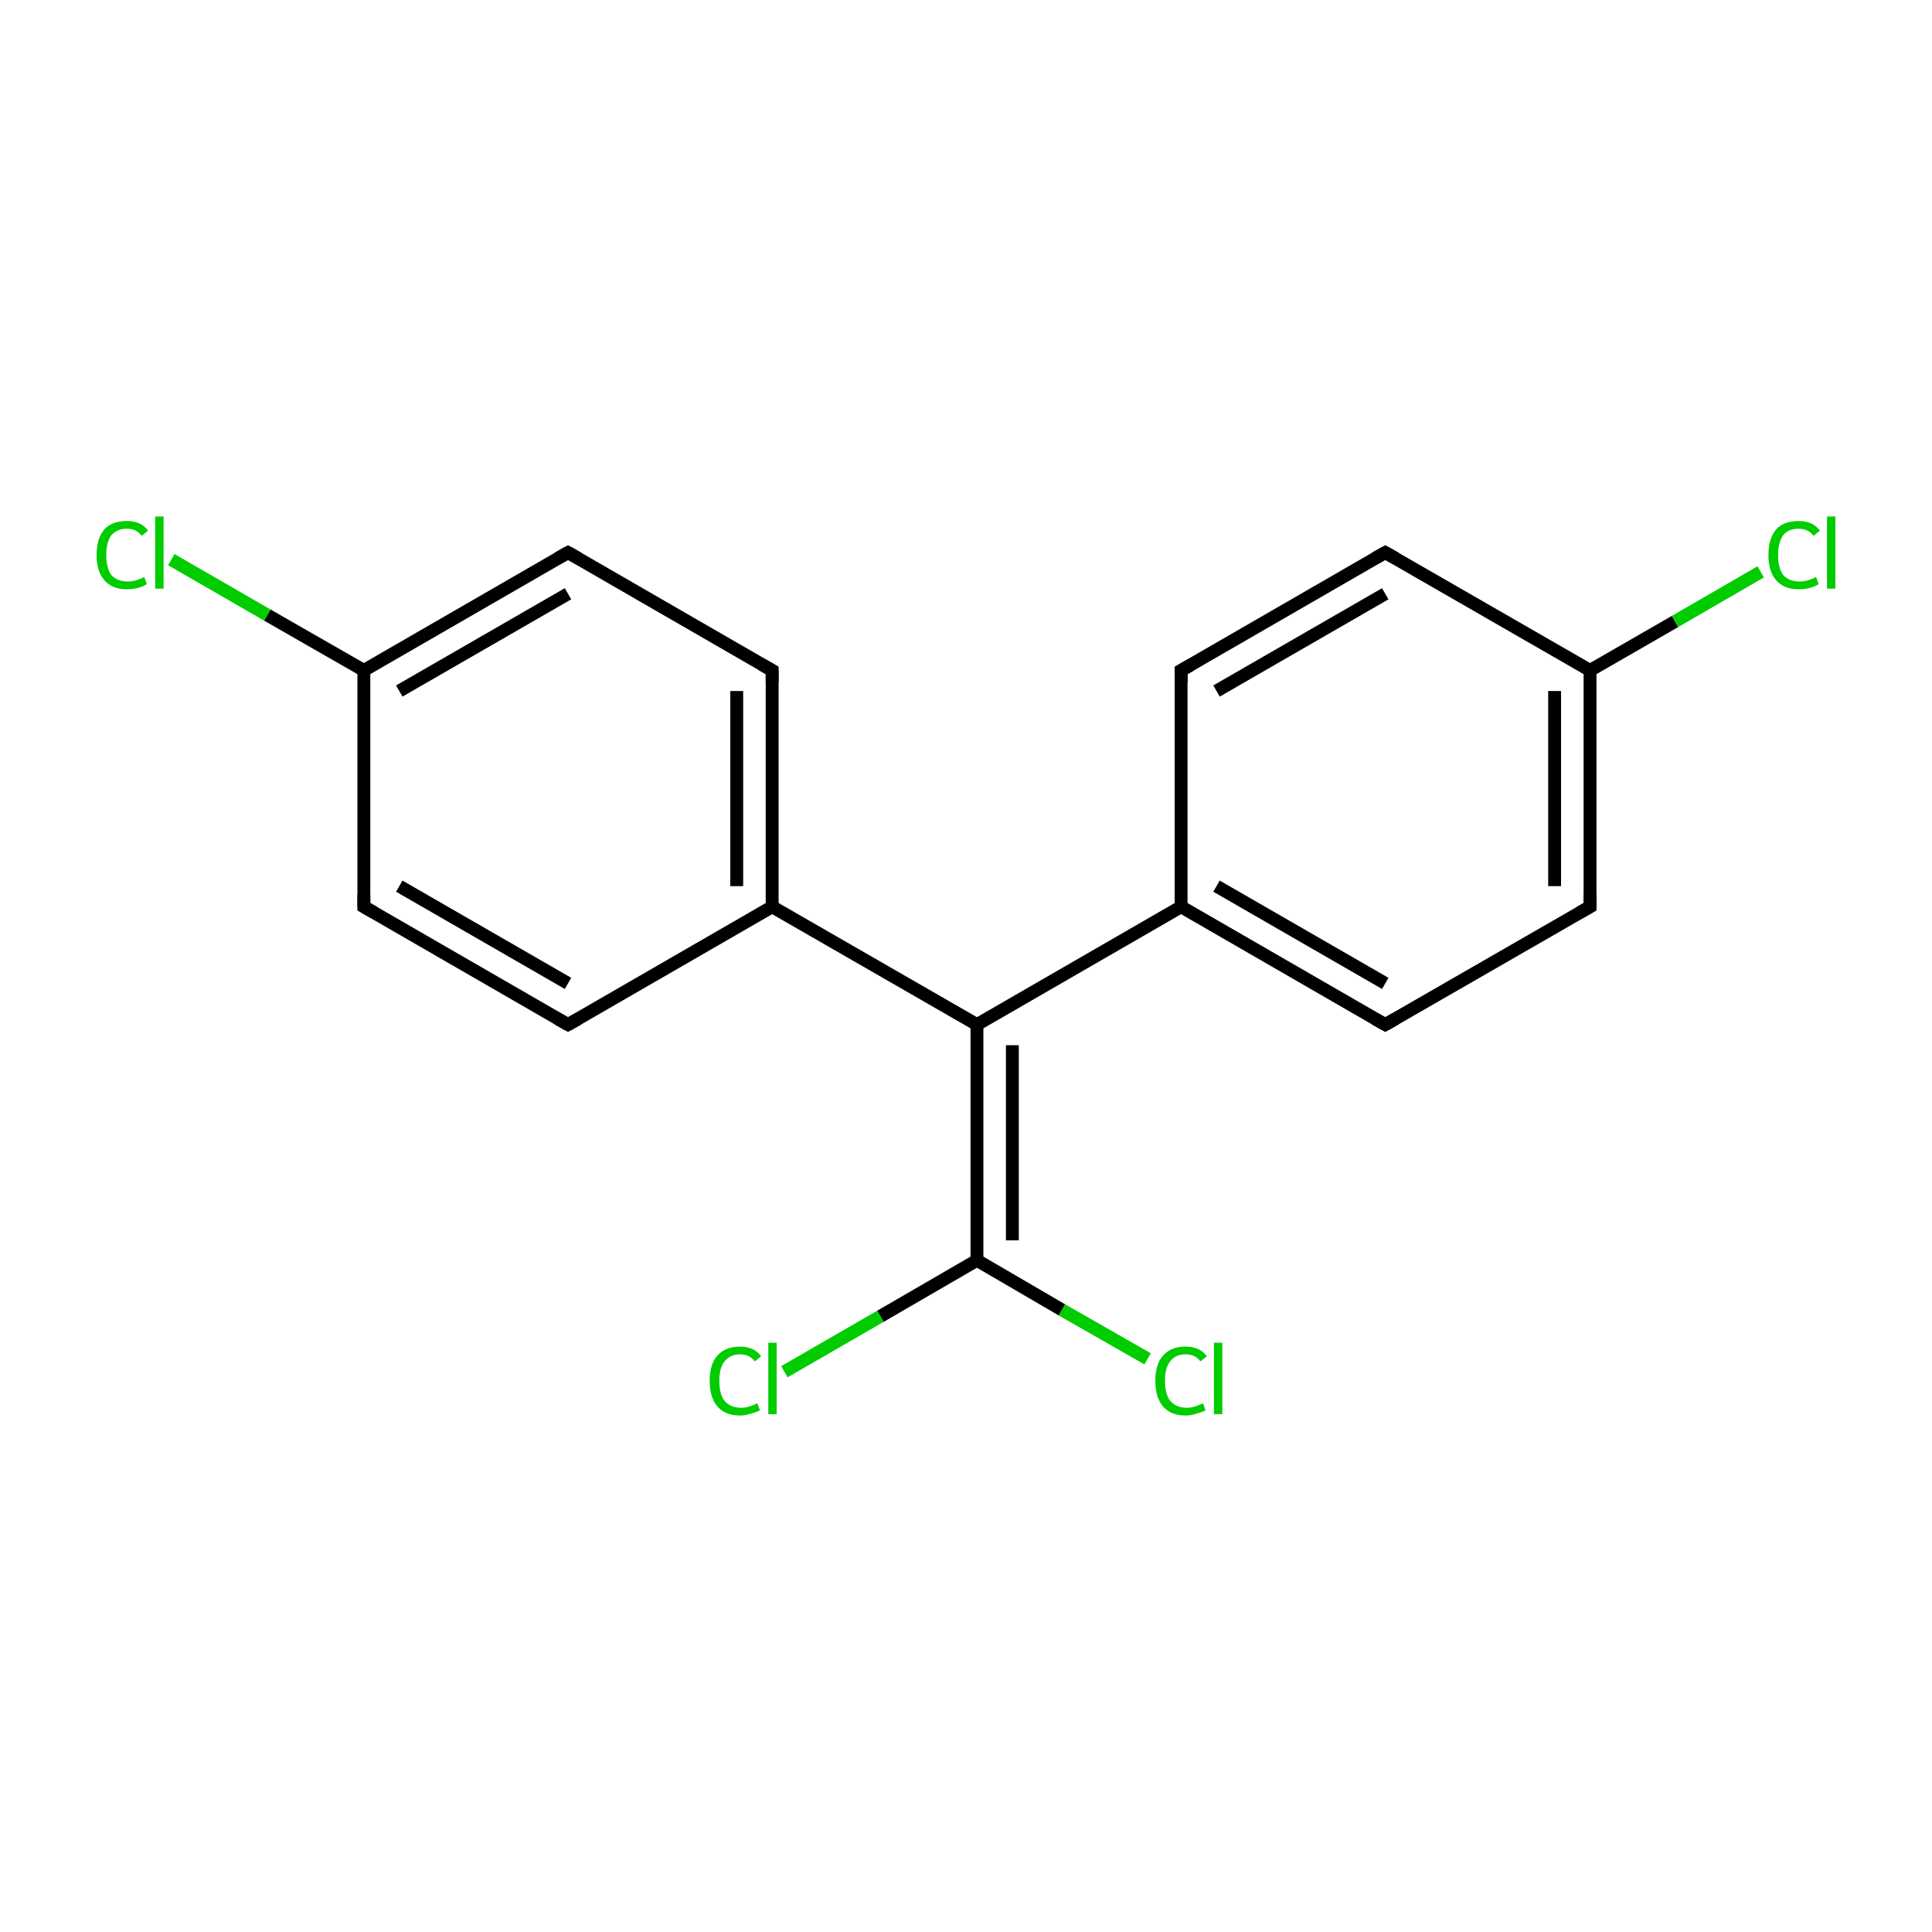 <?xml version='1.0' encoding='iso-8859-1'?>
<svg version='1.1' baseProfile='full'
              xmlns='http://www.w3.org/2000/svg'
                      xmlns:rdkit='http://www.rdkit.org/xml'
                      xmlns:xlink='http://www.w3.org/1999/xlink'
                  xml:space='preserve'
width='300px' height='300px' viewBox='0 0 300 300'>
<!-- END OF HEADER -->
<rect style='opacity:1.0;fill:#FFFFFF;stroke:none' width='300.0' height='300.0' x='0.0' y='0.0'> </rect>
<path class='bond-0 atom-0 atom-1' d='M 215.1,159.1 L 183.4,140.8' style='fill:none;fill-rule:evenodd;stroke:#000000;stroke-width:2.0px;stroke-linecap:butt;stroke-linejoin:miter;stroke-opacity:1' />
<path class='bond-0 atom-0 atom-1' d='M 215.1,152.7 L 188.9,137.6' style='fill:none;fill-rule:evenodd;stroke:#000000;stroke-width:2.0px;stroke-linecap:butt;stroke-linejoin:miter;stroke-opacity:1' />
<path class='bond-1 atom-1 atom-2' d='M 183.4,140.8 L 183.4,104.1' style='fill:none;fill-rule:evenodd;stroke:#000000;stroke-width:2.0px;stroke-linecap:butt;stroke-linejoin:miter;stroke-opacity:1' />
<path class='bond-2 atom-2 atom-3' d='M 183.4,104.1 L 215.1,85.8' style='fill:none;fill-rule:evenodd;stroke:#000000;stroke-width:2.0px;stroke-linecap:butt;stroke-linejoin:miter;stroke-opacity:1' />
<path class='bond-2 atom-2 atom-3' d='M 188.9,107.3 L 215.1,92.2' style='fill:none;fill-rule:evenodd;stroke:#000000;stroke-width:2.0px;stroke-linecap:butt;stroke-linejoin:miter;stroke-opacity:1' />
<path class='bond-3 atom-3 atom-4' d='M 215.1,85.8 L 246.9,104.1' style='fill:none;fill-rule:evenodd;stroke:#000000;stroke-width:2.0px;stroke-linecap:butt;stroke-linejoin:miter;stroke-opacity:1' />
<path class='bond-4 atom-4 atom-5' d='M 246.9,104.1 L 246.9,140.8' style='fill:none;fill-rule:evenodd;stroke:#000000;stroke-width:2.0px;stroke-linecap:butt;stroke-linejoin:miter;stroke-opacity:1' />
<path class='bond-4 atom-4 atom-5' d='M 241.4,107.3 L 241.4,137.6' style='fill:none;fill-rule:evenodd;stroke:#000000;stroke-width:2.0px;stroke-linecap:butt;stroke-linejoin:miter;stroke-opacity:1' />
<path class='bond-5 atom-4 atom-6' d='M 246.9,104.1 L 260.1,96.5' style='fill:none;fill-rule:evenodd;stroke:#000000;stroke-width:2.0px;stroke-linecap:butt;stroke-linejoin:miter;stroke-opacity:1' />
<path class='bond-5 atom-4 atom-6' d='M 260.1,96.5 L 273.4,88.8' style='fill:none;fill-rule:evenodd;stroke:#00CC00;stroke-width:2.0px;stroke-linecap:butt;stroke-linejoin:miter;stroke-opacity:1' />
<path class='bond-6 atom-1 atom-7' d='M 183.4,140.8 L 151.7,159.1' style='fill:none;fill-rule:evenodd;stroke:#000000;stroke-width:2.0px;stroke-linecap:butt;stroke-linejoin:miter;stroke-opacity:1' />
<path class='bond-7 atom-7 atom-8' d='M 151.7,159.1 L 151.7,195.7' style='fill:none;fill-rule:evenodd;stroke:#000000;stroke-width:2.0px;stroke-linecap:butt;stroke-linejoin:miter;stroke-opacity:1' />
<path class='bond-7 atom-7 atom-8' d='M 157.2,162.3 L 157.2,192.6' style='fill:none;fill-rule:evenodd;stroke:#000000;stroke-width:2.0px;stroke-linecap:butt;stroke-linejoin:miter;stroke-opacity:1' />
<path class='bond-8 atom-8 atom-9' d='M 151.7,195.7 L 136.7,204.4' style='fill:none;fill-rule:evenodd;stroke:#000000;stroke-width:2.0px;stroke-linecap:butt;stroke-linejoin:miter;stroke-opacity:1' />
<path class='bond-8 atom-8 atom-9' d='M 136.7,204.4 L 121.8,213.0' style='fill:none;fill-rule:evenodd;stroke:#00CC00;stroke-width:2.0px;stroke-linecap:butt;stroke-linejoin:miter;stroke-opacity:1' />
<path class='bond-9 atom-8 atom-10' d='M 151.7,195.7 L 164.9,203.4' style='fill:none;fill-rule:evenodd;stroke:#000000;stroke-width:2.0px;stroke-linecap:butt;stroke-linejoin:miter;stroke-opacity:1' />
<path class='bond-9 atom-8 atom-10' d='M 164.9,203.4 L 178.2,211.0' style='fill:none;fill-rule:evenodd;stroke:#00CC00;stroke-width:2.0px;stroke-linecap:butt;stroke-linejoin:miter;stroke-opacity:1' />
<path class='bond-10 atom-7 atom-11' d='M 151.7,159.1 L 119.9,140.8' style='fill:none;fill-rule:evenodd;stroke:#000000;stroke-width:2.0px;stroke-linecap:butt;stroke-linejoin:miter;stroke-opacity:1' />
<path class='bond-11 atom-11 atom-12' d='M 119.9,140.8 L 119.9,104.1' style='fill:none;fill-rule:evenodd;stroke:#000000;stroke-width:2.0px;stroke-linecap:butt;stroke-linejoin:miter;stroke-opacity:1' />
<path class='bond-11 atom-11 atom-12' d='M 114.4,137.6 L 114.4,107.3' style='fill:none;fill-rule:evenodd;stroke:#000000;stroke-width:2.0px;stroke-linecap:butt;stroke-linejoin:miter;stroke-opacity:1' />
<path class='bond-12 atom-12 atom-13' d='M 119.9,104.1 L 88.2,85.8' style='fill:none;fill-rule:evenodd;stroke:#000000;stroke-width:2.0px;stroke-linecap:butt;stroke-linejoin:miter;stroke-opacity:1' />
<path class='bond-13 atom-13 atom-14' d='M 88.2,85.8 L 56.5,104.1' style='fill:none;fill-rule:evenodd;stroke:#000000;stroke-width:2.0px;stroke-linecap:butt;stroke-linejoin:miter;stroke-opacity:1' />
<path class='bond-13 atom-13 atom-14' d='M 88.2,92.2 L 62.0,107.3' style='fill:none;fill-rule:evenodd;stroke:#000000;stroke-width:2.0px;stroke-linecap:butt;stroke-linejoin:miter;stroke-opacity:1' />
<path class='bond-14 atom-14 atom-15' d='M 56.5,104.1 L 56.5,140.8' style='fill:none;fill-rule:evenodd;stroke:#000000;stroke-width:2.0px;stroke-linecap:butt;stroke-linejoin:miter;stroke-opacity:1' />
<path class='bond-15 atom-15 atom-16' d='M 56.5,140.8 L 88.2,159.1' style='fill:none;fill-rule:evenodd;stroke:#000000;stroke-width:2.0px;stroke-linecap:butt;stroke-linejoin:miter;stroke-opacity:1' />
<path class='bond-15 atom-15 atom-16' d='M 62.0,137.6 L 88.2,152.7' style='fill:none;fill-rule:evenodd;stroke:#000000;stroke-width:2.0px;stroke-linecap:butt;stroke-linejoin:miter;stroke-opacity:1' />
<path class='bond-16 atom-14 atom-17' d='M 56.5,104.1 L 41.5,95.5' style='fill:none;fill-rule:evenodd;stroke:#000000;stroke-width:2.0px;stroke-linecap:butt;stroke-linejoin:miter;stroke-opacity:1' />
<path class='bond-16 atom-14 atom-17' d='M 41.5,95.5 L 26.6,86.9' style='fill:none;fill-rule:evenodd;stroke:#00CC00;stroke-width:2.0px;stroke-linecap:butt;stroke-linejoin:miter;stroke-opacity:1' />
<path class='bond-17 atom-5 atom-0' d='M 246.9,140.8 L 215.1,159.1' style='fill:none;fill-rule:evenodd;stroke:#000000;stroke-width:2.0px;stroke-linecap:butt;stroke-linejoin:miter;stroke-opacity:1' />
<path class='bond-18 atom-16 atom-11' d='M 88.2,159.1 L 119.9,140.8' style='fill:none;fill-rule:evenodd;stroke:#000000;stroke-width:2.0px;stroke-linecap:butt;stroke-linejoin:miter;stroke-opacity:1' />
<path d='M 213.5,158.2 L 215.1,159.1 L 216.7,158.2' style='fill:none;stroke:#000000;stroke-width:2.0px;stroke-linecap:butt;stroke-linejoin:miter;stroke-opacity:1;' />
<path d='M 183.4,106.0 L 183.4,104.1 L 185.0,103.2' style='fill:none;stroke:#000000;stroke-width:2.0px;stroke-linecap:butt;stroke-linejoin:miter;stroke-opacity:1;' />
<path d='M 213.5,86.7 L 215.1,85.8 L 216.7,86.7' style='fill:none;stroke:#000000;stroke-width:2.0px;stroke-linecap:butt;stroke-linejoin:miter;stroke-opacity:1;' />
<path d='M 246.9,138.9 L 246.9,140.8 L 245.3,141.7' style='fill:none;stroke:#000000;stroke-width:2.0px;stroke-linecap:butt;stroke-linejoin:miter;stroke-opacity:1;' />
<path d='M 119.9,106.0 L 119.9,104.1 L 118.3,103.2' style='fill:none;stroke:#000000;stroke-width:2.0px;stroke-linecap:butt;stroke-linejoin:miter;stroke-opacity:1;' />
<path d='M 89.8,86.7 L 88.2,85.8 L 86.6,86.7' style='fill:none;stroke:#000000;stroke-width:2.0px;stroke-linecap:butt;stroke-linejoin:miter;stroke-opacity:1;' />
<path d='M 56.5,138.9 L 56.5,140.8 L 58.1,141.7' style='fill:none;stroke:#000000;stroke-width:2.0px;stroke-linecap:butt;stroke-linejoin:miter;stroke-opacity:1;' />
<path d='M 86.6,158.2 L 88.2,159.1 L 89.8,158.2' style='fill:none;stroke:#000000;stroke-width:2.0px;stroke-linecap:butt;stroke-linejoin:miter;stroke-opacity:1;' />
<path class='atom-6' d='M 274.6 86.2
Q 274.6 83.6, 275.8 82.2
Q 277.0 80.9, 279.3 80.9
Q 281.5 80.9, 282.6 82.4
L 281.6 83.2
Q 280.8 82.1, 279.3 82.1
Q 277.7 82.1, 276.9 83.1
Q 276.1 84.2, 276.1 86.2
Q 276.1 88.2, 276.9 89.3
Q 277.8 90.3, 279.5 90.3
Q 280.6 90.3, 282.0 89.6
L 282.4 90.7
Q 281.8 91.1, 281.0 91.3
Q 280.2 91.5, 279.3 91.5
Q 277.0 91.5, 275.8 90.1
Q 274.6 88.7, 274.6 86.2
' fill='#00CC00'/>
<path class='atom-6' d='M 283.7 80.2
L 285.0 80.2
L 285.0 91.4
L 283.7 91.4
L 283.7 80.2
' fill='#00CC00'/>
<path class='atom-9' d='M 110.2 214.4
Q 110.2 211.8, 111.4 210.5
Q 112.6 209.1, 114.9 209.1
Q 117.1 209.1, 118.2 210.6
L 117.2 211.4
Q 116.4 210.3, 114.9 210.3
Q 113.4 210.3, 112.5 211.4
Q 111.7 212.4, 111.7 214.4
Q 111.7 216.5, 112.5 217.5
Q 113.4 218.6, 115.1 218.6
Q 116.2 218.6, 117.6 217.9
L 118.0 219.0
Q 117.4 219.3, 116.6 219.5
Q 115.8 219.8, 114.9 219.8
Q 112.6 219.8, 111.4 218.4
Q 110.2 217.0, 110.2 214.4
' fill='#00CC00'/>
<path class='atom-9' d='M 119.3 208.5
L 120.6 208.5
L 120.6 219.6
L 119.3 219.6
L 119.3 208.5
' fill='#00CC00'/>
<path class='atom-10' d='M 179.4 214.4
Q 179.4 211.8, 180.6 210.5
Q 181.8 209.1, 184.1 209.1
Q 186.3 209.1, 187.4 210.6
L 186.4 211.4
Q 185.6 210.3, 184.1 210.3
Q 182.5 210.3, 181.7 211.4
Q 180.9 212.4, 180.9 214.4
Q 180.9 216.5, 181.7 217.5
Q 182.6 218.6, 184.3 218.6
Q 185.4 218.6, 186.8 217.9
L 187.2 219.0
Q 186.6 219.3, 185.8 219.5
Q 185.0 219.8, 184.1 219.8
Q 181.8 219.8, 180.6 218.4
Q 179.4 217.0, 179.4 214.4
' fill='#00CC00'/>
<path class='atom-10' d='M 188.5 208.5
L 189.8 208.5
L 189.8 219.6
L 188.5 219.6
L 188.5 208.5
' fill='#00CC00'/>
<path class='atom-17' d='M 15.0 86.2
Q 15.0 83.6, 16.2 82.2
Q 17.4 80.9, 19.7 80.9
Q 21.9 80.9, 23.0 82.4
L 22.0 83.2
Q 21.2 82.1, 19.7 82.1
Q 18.2 82.1, 17.3 83.1
Q 16.5 84.2, 16.5 86.2
Q 16.5 88.2, 17.3 89.3
Q 18.2 90.3, 19.9 90.3
Q 21.0 90.3, 22.4 89.6
L 22.8 90.7
Q 22.2 91.1, 21.4 91.3
Q 20.6 91.5, 19.7 91.5
Q 17.4 91.5, 16.2 90.1
Q 15.0 88.7, 15.0 86.2
' fill='#00CC00'/>
<path class='atom-17' d='M 24.1 80.2
L 25.4 80.2
L 25.4 91.4
L 24.1 91.4
L 24.1 80.2
' fill='#00CC00'/>
</svg>
